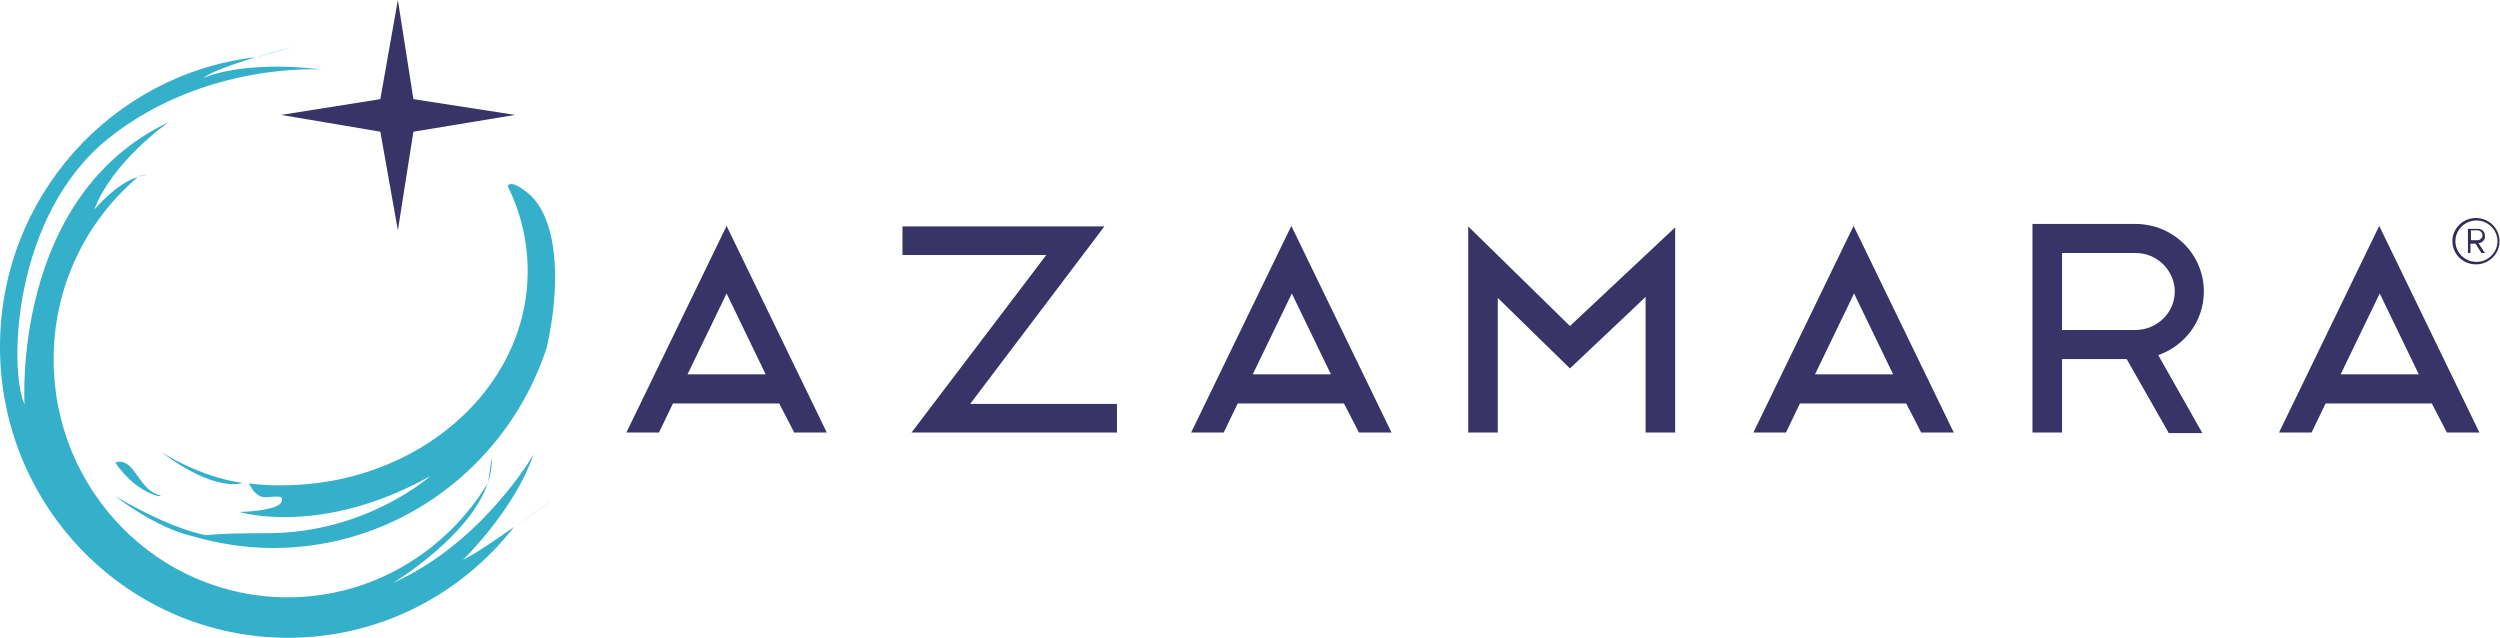 <svg xmlns="http://www.w3.org/2000/svg" width="196" height="50" viewBox="0 0 196 50" fill="none"><g clip-path="url(#clip0_1489_8692)"><path d="M22.039 38.052C21.175 38.052 20.35 38.013 19.525 37.897C19.76 38.4 20.192 39.057 20.939 38.98C22.157 38.864 22.157 38.941 22.078 39.328C21.96 39.714 20.939 40.062 18.778 40.14C18.778 40.14 25.182 42.112 33.746 37.317C33.746 37.317 28.757 41.803 20.939 41.803C18.778 41.803 17.246 41.841 16.146 41.957C14.928 41.725 12.689 41.029 9.035 38.902C9.035 38.902 12.178 41.377 15.085 42.035C17.089 42.615 19.21 42.963 21.41 42.963C31.389 42.963 39.875 36.389 42.861 27.263C44 22.236 43.764 17.054 41.368 15.12C40.425 14.347 39.954 14.308 39.796 14.579C40.818 16.629 41.368 18.871 41.368 21.269C41.368 30.511 32.725 38.052 22.039 38.052Z" fill="#34B0CA"></path><path d="M41.84 35.615C41.84 35.615 37.872 42.537 30.801 45.708C31.193 45.476 36.89 41.919 38.226 37.897C35.004 43.233 29.19 46.83 22.55 46.83C12.415 46.83 4.204 38.477 4.204 28.191C4.204 22.429 6.757 17.325 10.804 13.883C9.154 14.347 7.504 16.319 7.386 16.435C8.8 12.723 13.004 9.707 13.279 9.552C0.864 15.391 1.925 31.71 1.925 31.71C0.668 28.887 0.982 16.861 8.525 10.828C16.107 4.796 25.261 5.453 25.261 5.453C18.975 4.68 15.95 6.11 15.95 6.11C16.579 5.608 18.425 4.989 20.036 4.486C8.761 5.801 0 15.469 0 27.186C0 39.792 10.097 50.001 22.59 50.001C29.779 50.001 36.183 46.598 40.308 41.3C38.894 42.305 37.322 43.388 36.301 43.891C36.536 43.659 40.347 39.908 41.84 35.615Z" fill="#34B0CA"></path><path d="M10.805 13.844L11.473 13.727C11.276 13.727 11.04 13.766 10.805 13.844Z" fill="#34B0CA"></path><path d="M20.035 4.525L23.021 3.674C23.021 3.674 21.607 4.022 20.035 4.525Z" fill="#34B0CA"></path><path d="M38.541 35.886L38.266 37.858C38.462 37.2 38.58 36.543 38.541 35.886Z" fill="#34B0CA"></path><path d="M43.491 39.018L40.309 41.338C41.998 40.139 43.491 39.018 43.491 39.018Z" fill="#34B0CA"></path><path d="M12.414 38.786C11.55 38.516 11.196 37.858 10.45 36.853C9.703 35.886 9.035 36.273 9.035 36.273C10.96 39.057 13.278 39.057 12.414 38.786Z" fill="#34B0CA"></path><path d="M12.611 35.422C16.972 38.709 19.015 37.858 19.015 37.858C15.597 37.394 12.611 35.422 12.611 35.422Z" fill="#34B0CA"></path><path d="M32.411 10.325L40.386 9.01L32.411 7.773L31.193 0L29.818 7.773L22.039 9.01L29.818 10.325L31.193 18.059L32.411 10.325Z" fill="#383468"></path><path d="M62.268 33.913H64.822L56.965 17.71L49.107 33.913H51.661L52.761 31.631H61.09L62.268 33.913ZM53.9 29.35L56.965 23.008L60.029 29.35H53.9Z" fill="#383468"></path><path d="M106.544 33.913H109.097L101.24 17.71L93.383 33.913H95.936L97.037 31.631H105.365L106.544 33.913ZM98.215 29.35L101.279 23.008L104.344 29.35H98.215Z" fill="#383468"></path><path d="M150.624 33.913H153.177L145.32 17.71L137.463 33.913H140.017L141.117 31.631H149.445L150.624 33.913ZM142.295 29.35L145.359 23.008L148.424 29.35H142.295Z" fill="#383468"></path><path d="M191.835 33.913H194.388L186.531 17.71L178.674 33.913H181.227L182.327 31.631H190.656L191.835 33.913ZM183.506 29.35L186.57 23.008L189.635 29.35H183.506Z" fill="#383468"></path><path d="M70.754 19.992H82.029L71.461 33.913H87.569V31.67H76.058L86.586 17.749H70.754V19.992Z" fill="#383468"></path><path d="M117.425 33.913V23.356L123.083 28.886L129.015 23.279V33.913H131.333V17.826L123.083 25.56L115.107 17.749V33.913H117.425Z" fill="#383468"></path><path d="M161.664 28.151H166.732L170.032 33.952H172.664L169.207 27.842C171.289 27.107 172.782 25.174 172.782 22.853C172.782 19.915 170.385 17.556 167.399 17.556H159.346V33.913H161.664V28.151ZM161.664 19.837H167.439C168.303 19.837 169.049 20.185 169.599 20.727C170.149 21.268 170.503 22.041 170.503 22.853C170.503 23.704 170.149 24.439 169.599 24.98C169.049 25.522 168.264 25.87 167.439 25.87H161.664V19.837Z" fill="#383468"></path><path d="M193.486 19.799V17.942H194.233C194.429 17.942 194.547 17.981 194.665 18.097C194.783 18.213 194.822 18.329 194.822 18.522C194.822 18.6 194.822 18.677 194.783 18.754L194.665 18.909L194.508 19.025L194.311 19.064L194.822 19.837H194.547L194.076 19.102H193.683V19.837H193.486V19.799ZM193.722 18.832H194.233C194.351 18.832 194.429 18.793 194.508 18.716C194.586 18.638 194.626 18.561 194.626 18.445C194.626 18.329 194.586 18.252 194.508 18.174C194.429 18.097 194.351 18.058 194.233 18.058H193.722V18.832Z" fill="#322D56"></path><path d="M195.882 18.909H195.803C195.803 19.799 195.057 20.533 194.153 20.533C193.25 20.533 192.503 19.799 192.503 18.909C192.503 18.02 193.25 17.285 194.153 17.285C195.057 17.285 195.803 18.02 195.803 18.909H195.882H195.961C195.961 17.904 195.135 17.092 194.114 17.092C193.093 17.092 192.268 17.904 192.268 18.909C192.268 19.915 193.093 20.727 194.114 20.727C195.135 20.727 195.961 19.915 195.961 18.909H195.882Z" fill="#322D56"></path></g><defs><clipPath id="clip0_1489_8692"><rect width="196" height="50" fill="white"></rect></clipPath></defs></svg>